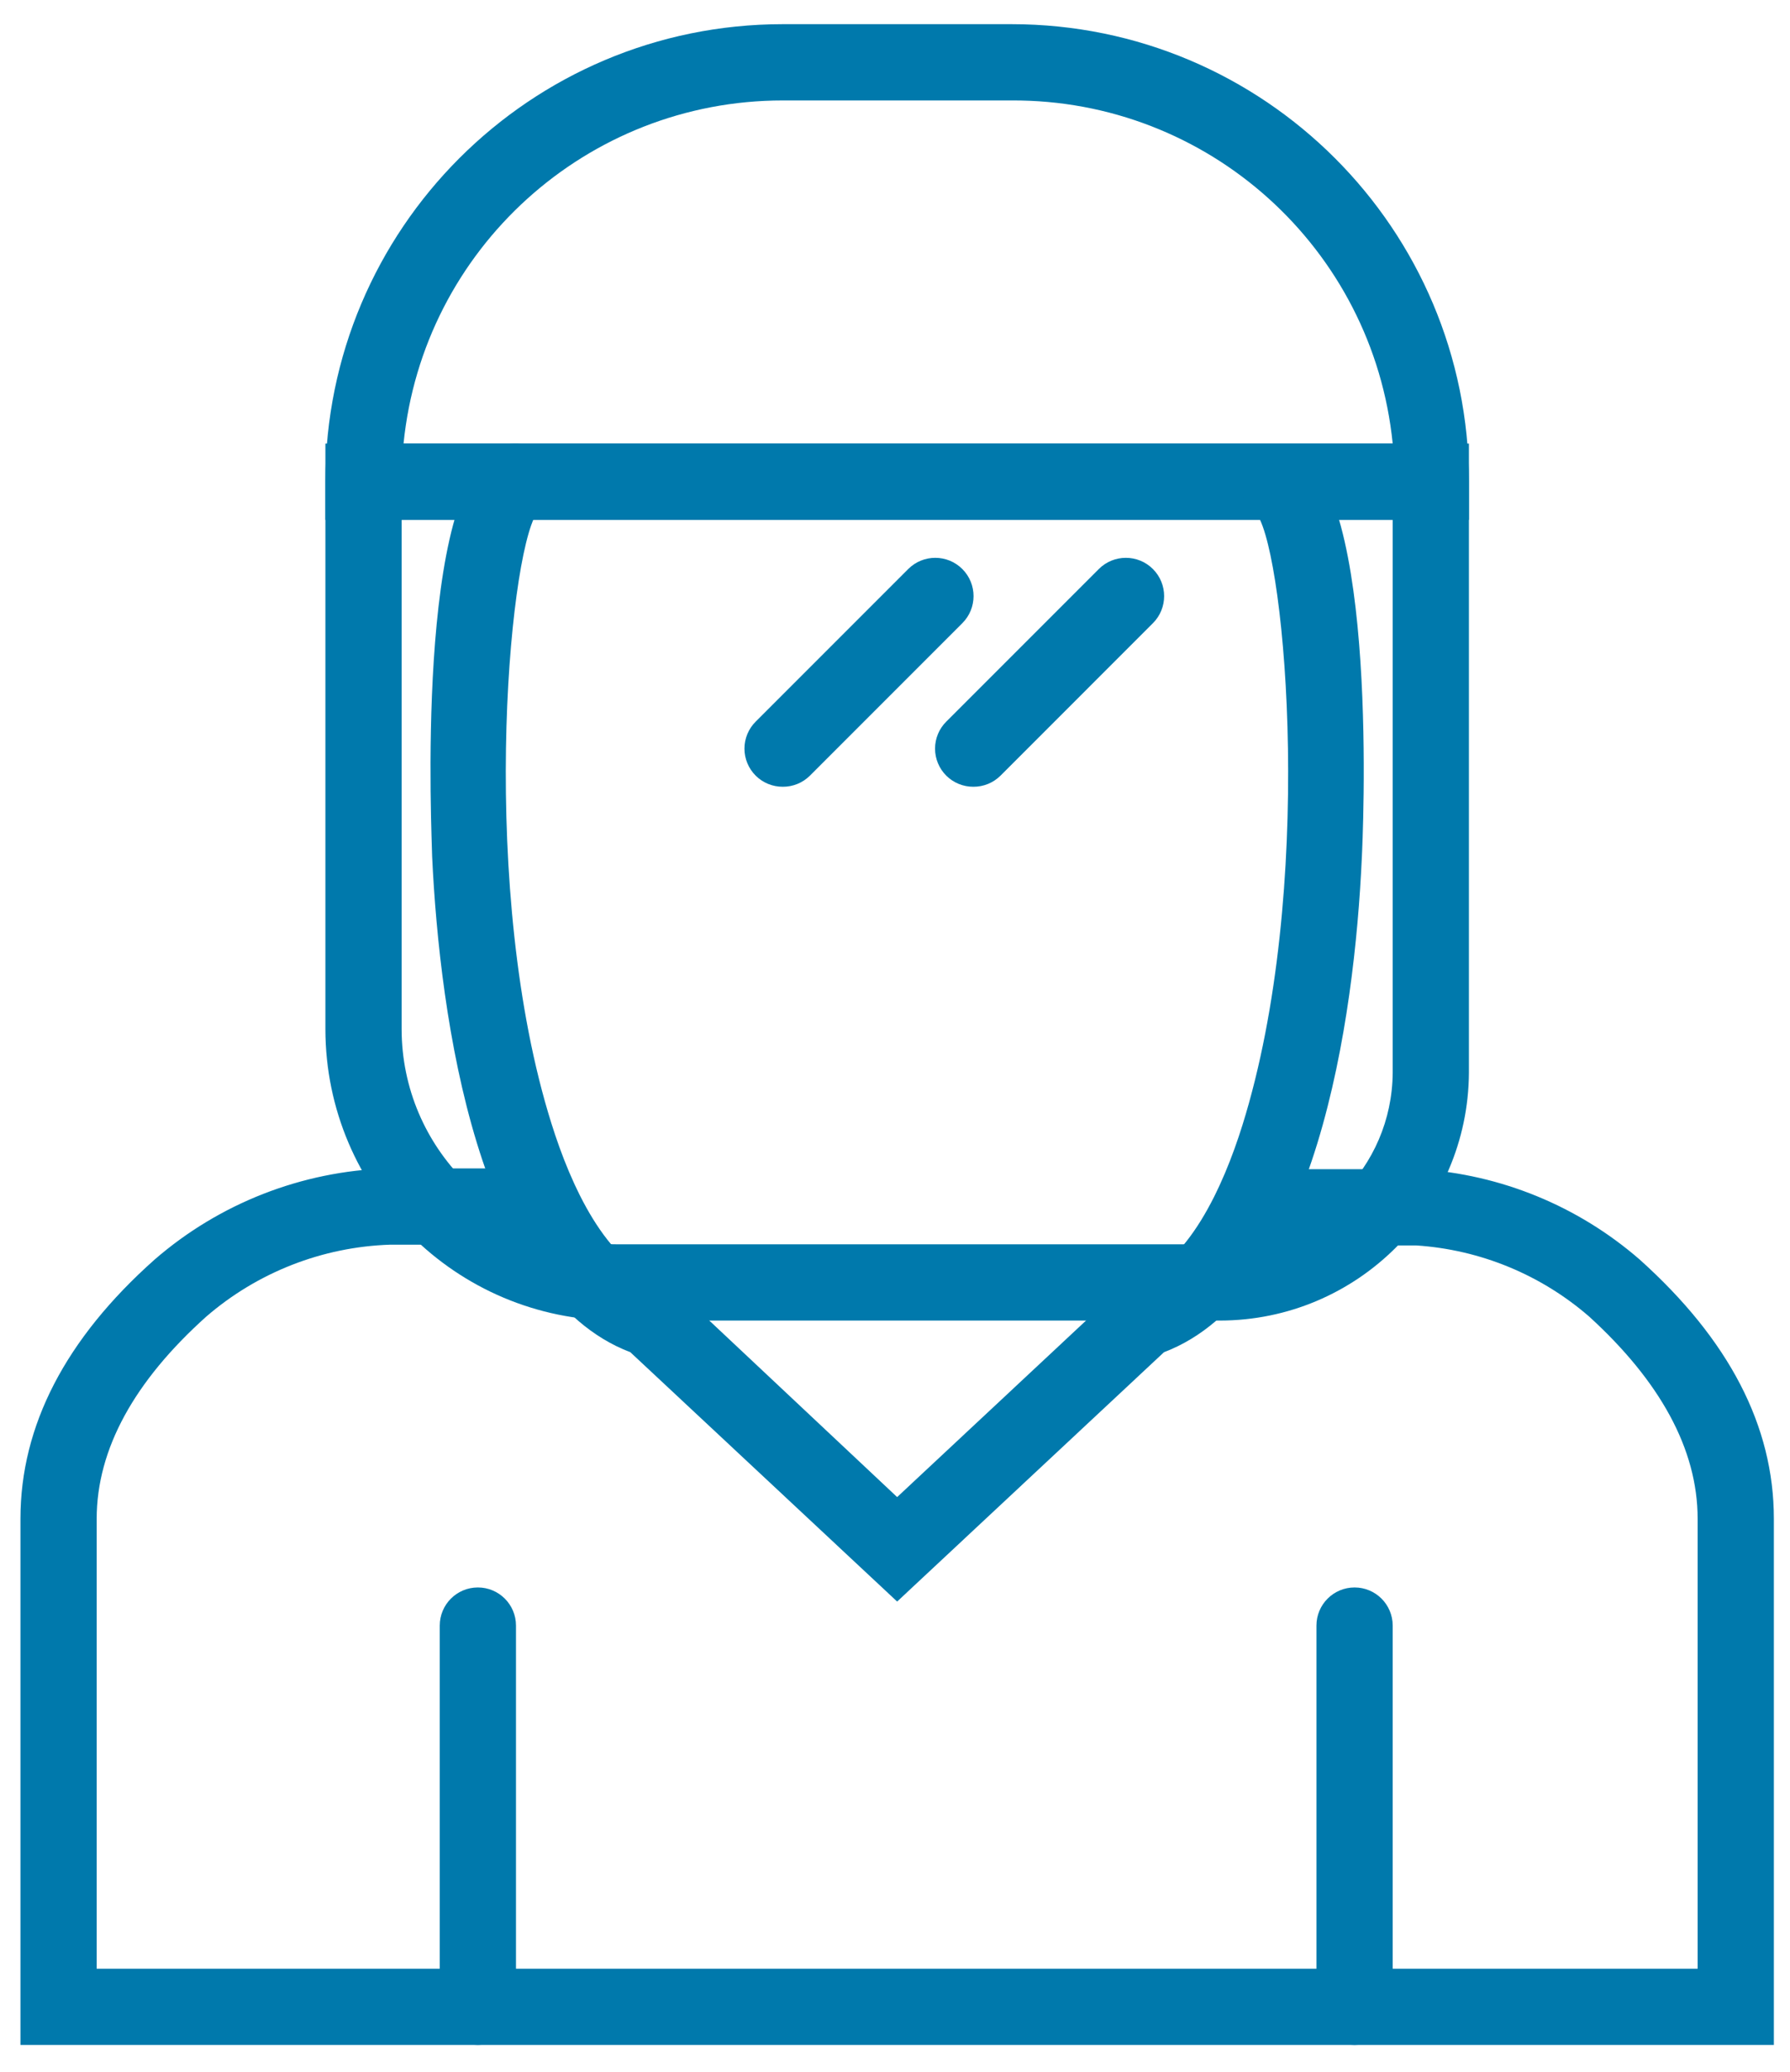 <?xml version="1.0" encoding="UTF-8"?>
<svg width="70px" height="81px" viewBox="0 0 70 81" version="1.1" xmlns="http://www.w3.org/2000/svg" xmlns:xlink="http://www.w3.org/1999/xlink">
    <title>noun_PPE_3365053</title>
    <g id="Pages" stroke="none" stroke-width="1" fill="none" fill-rule="evenodd">
        <g id="FGF2004_Page-12_Section-8_Desktop" transform="translate(-667, -682)" fill="#0079AC" fill-rule="nonzero">
            <g id="Group" transform="translate(657, 387)">
                <g id="noun_PPE_3365053" transform="translate(10.8, 295.2)">
                    <path d="M46.91,51.427 L23.313,51.427 C17.027,51.418 11.933,46.324 11.925,40.038 L11.925,17.142 L56.644,17.142 L56.644,41.738 C56.611,47.092 52.265,51.418 46.91,51.427 Z M14.906,20.123 L14.906,40.038 C14.914,44.678 18.674,48.437 23.313,48.445 L46.91,48.445 C50.622,48.445 53.638,45.449 53.663,41.738 L53.663,20.123 L14.906,20.123 Z" id="Shape"></path>
                    <path d="M56.644,20.123 L11.925,20.123 L11.925,18.633 C11.925,8.754 19.934,0.745 29.813,0.745 L38.756,0.745 C48.635,0.745 56.644,8.754 56.644,18.633 L56.644,20.123 Z M14.981,17.142 L53.663,17.142 C52.894,9.497 46.44,3.688 38.756,3.727 L29.813,3.727 C22.157,3.726 15.746,9.525 14.981,17.142 L14.981,17.142 Z" id="Shape"></path>
                    <path d="M34.284,62.412 L23.85,52.664 C17.888,50.398 16.397,39.591 16.099,33.286 C16.099,32.689 15.383,18.737 18.767,17.261 C19.474,16.959 20.296,17.245 20.663,17.921 C21.03,18.597 20.822,19.441 20.183,19.87 C19.065,21.644 17.917,34.657 20.764,43.72 C21.525,46.15 22.896,49.191 25.087,49.891 L25.415,49.996 L34.284,58.328 L43.139,50.055 L43.467,49.951 C45.658,49.25 47.029,46.209 47.789,43.78 C50.637,34.657 49.489,21.644 48.371,19.93 C47.732,19.501 47.524,18.657 47.891,17.981 C48.258,17.305 49.079,17.019 49.787,17.321 C53.171,18.812 52.485,32.749 52.455,33.345 C52.172,39.591 50.681,50.398 44.719,52.664 L34.284,62.412 Z" id="Shape"></path>
                    <path d="M68.569,79.748 L0,79.748 L0,59.178 C0,55.541 1.759,52.142 5.247,49.042 C7.783,46.843 11,45.585 14.355,45.479 L20.422,45.479 C21.245,45.479 21.912,46.146 21.912,46.97 C21.912,47.793 21.245,48.46 20.422,48.46 L14.459,48.46 C11.807,48.547 9.266,49.541 7.259,51.278 C4.472,53.782 2.981,56.435 2.981,59.178 L2.981,76.767 L65.588,76.767 L65.588,59.178 C65.588,56.435 64.097,53.782 61.354,51.278 C59.464,49.634 57.086,48.655 54.587,48.49 L48.147,48.49 C47.324,48.49 46.657,47.823 46.657,46.999 C46.657,46.176 47.324,45.509 48.147,45.509 L54.706,45.509 C57.888,45.708 60.916,46.95 63.322,49.042 C66.81,52.172 68.569,55.541 68.569,59.178 L68.569,79.748 Z" id="Path"></path>
                    <path d="M29.813,30.558 C29.416,30.56 29.035,30.405 28.754,30.126 C28.472,29.846 28.313,29.465 28.313,29.067 C28.313,28.67 28.472,28.289 28.754,28.009 L34.717,22.046 C35.301,21.462 36.249,21.462 36.833,22.046 C37.418,22.631 37.418,23.579 36.833,24.163 L30.871,30.126 C30.59,30.405 30.209,30.56 29.813,30.558 Z" id="Path"></path>
                    <path d="M37.266,30.558 C36.869,30.56 36.489,30.405 36.207,30.126 C35.925,29.846 35.766,29.465 35.766,29.067 C35.766,28.67 35.925,28.289 36.207,28.009 L42.17,22.046 C42.754,21.462 43.702,21.462 44.286,22.046 C44.871,22.631 44.871,23.579 44.286,24.163 L38.324,30.126 C38.043,30.405 37.662,30.56 37.266,30.558 L37.266,30.558 Z" id="Path"></path>
                    <path d="M17.888,79.748 C17.064,79.748 16.397,79.081 16.397,78.258 L16.397,63.352 C16.397,62.528 17.064,61.861 17.888,61.861 C18.711,61.861 19.378,62.528 19.378,63.352 L19.378,78.258 C19.378,79.081 18.711,79.748 17.888,79.748 Z" id="Path"></path>
                    <path d="M52.172,79.748 C51.349,79.748 50.681,79.081 50.681,78.258 L50.681,63.352 C50.681,62.528 51.349,61.861 52.172,61.861 C52.995,61.861 53.663,62.528 53.663,63.352 L53.663,78.258 C53.663,79.081 52.995,79.748 52.172,79.748 Z" id="Path"></path>
                </g>
            </g>
        </g>
    </g>
</svg>